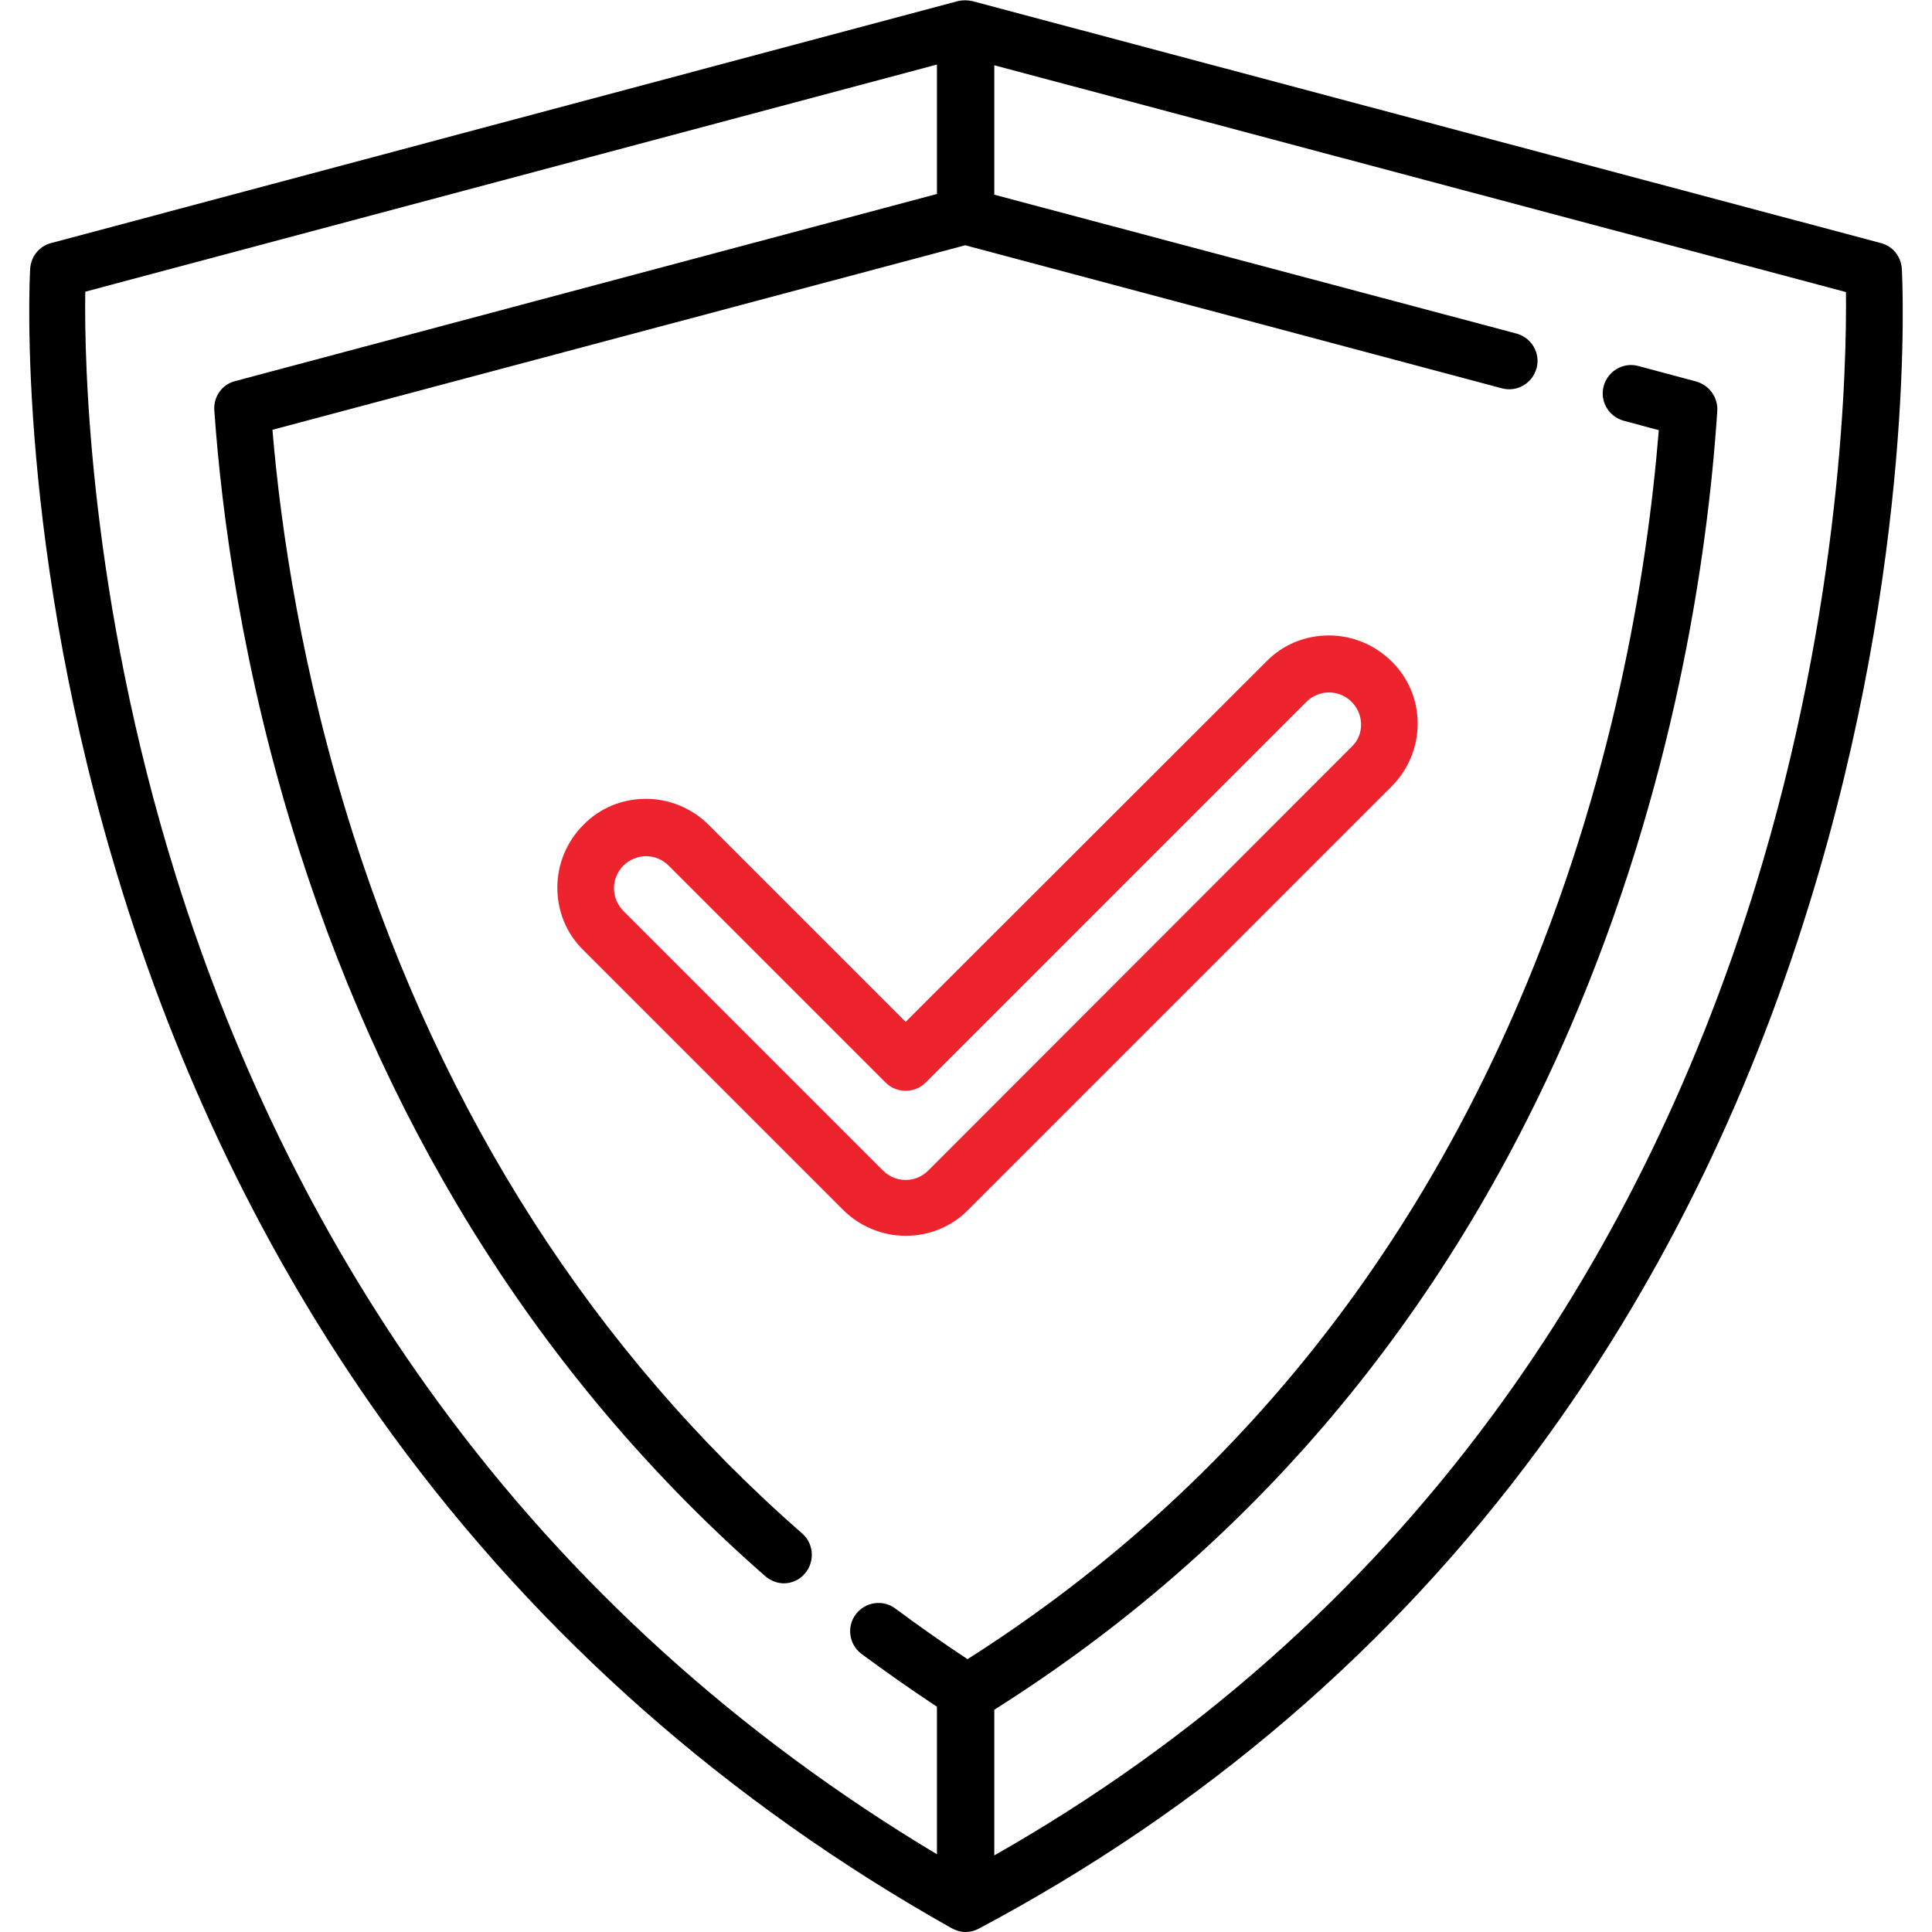 <svg xmlns="http://www.w3.org/2000/svg" xmlns:xlink="http://www.w3.org/1999/xlink" id="Capa_1" x="0px" y="0px" viewBox="0 0 512 512" style="enable-background:new 0 0 512 512;" xml:space="preserve">  <style type="text/css"> .st0{fill:#ED242E;}</style>  <g> <g> <path d="M504,71.2c-0.2-3.2-2.4-6-5.6-6.8L257.7,0.3c-1.3-0.3-2.6-0.3-3.9,0L13.6,64.4C10.4,65.2,8.2,68,8,71.2 c-0.2,3-3.8,74.5,24.4,165c16.5,53.1,40.7,101.7,71.7,144.2c38.9,53.2,88.7,97.2,148.1,130.6c1.1,0.6,2.4,1,3.7,1 c1.2,0,2.4-0.3,3.5-0.9c59.5-31.6,109.5-74.5,148.4-127.3c31.1-42.2,55.3-90.9,71.8-144.6C507.8,147.8,504.2,74.3,504,71.2z M465.1,235.2c-16.1,52-39.5,99.1-69.6,139.9c-35.1,47.6-79.5,86.8-132,116.6v-38.6c68.1-43,119.5-103.9,152.7-181 c27.3-63.5,36.3-123.8,38.9-163.2c0.2-3.6-2.1-6.8-5.6-7.8l-15.3-4.1c-4-1.1-8.1,1.3-9.2,5.3c-1.1,4,1.3,8.1,5.3,9.2l9.3,2.5 c-3.1,38.2-12.2,93.8-37.3,152.1c-31.8,73.9-80.9,132.3-145.9,173.6c-6.5-4.3-12.9-8.8-19.1-13.4c-3.3-2.5-8-1.8-10.5,1.5 c-2.5,3.3-1.8,8,1.5,10.5c6.5,4.8,13.2,9.5,20,14v39.1c-52.6-31.5-97-71.7-132.1-119.7c-30.1-41.1-53.5-88.1-69.6-139.6 c-23.1-74.1-24.3-136.6-24-154.8l225.7-60.2v34.3l-186,49.6c-3.5,0.9-5.8,4.2-5.5,7.8c1.9,27.1,7.4,69.3,22.4,116.3 c24.8,77.7,66.4,142.5,123.6,192.6c1.4,1.2,3.2,1.9,4.9,1.9c2.1,0,4.2-0.9,5.6-2.6c2.7-3.1,2.4-7.9-0.7-10.6 c-55.2-48.3-95.3-110.8-119.2-185.9c-13.4-42.2-19-80.3-21.2-106.6L255.8,65L398,102.9c4,1.1,8.1-1.3,9.2-5.3 c1.1-4-1.3-8.1-5.3-9.2L263.5,51.6V17.3l225.7,60.1C489.4,96,488.3,160.1,465.1,235.2z"></path> </g></g>  <g> <g> <path class="st0" d="M368.8,175.3c-4.4-4.4-10.4-6.9-16.6-6.9c-6.3,0-12.2,2.4-16.6,6.9L240,270.8l-52.2-52.2 c-4.4-4.4-10.4-6.9-16.6-6.9c-6.3,0-12.2,2.4-16.6,6.9c-4.4,4.4-6.9,10.4-6.9,16.6c0,6.3,2.4,12.2,6.9,16.6l68.8,68.8 c4.4,4.4,10.4,6.9,16.6,6.9s12.2-2.4,16.6-6.9l112.2-112.2c4.4-4.4,6.9-10.4,6.9-16.6S373.3,179.7,368.8,175.3z M358.2,197.9 L246,310.2c-1.6,1.6-3.7,2.5-6,2.5s-4.4-0.9-6-2.5l-68.8-68.8c-1.6-1.6-2.5-3.8-2.5-6s0.9-4.4,2.5-6c1.6-1.6,3.8-2.5,6-2.5 c2.3,0,4.4,0.9,6,2.5l57.5,57.5c2.9,2.9,7.7,2.9,10.6,0l100.9-100.9c1.6-1.6,3.8-2.5,6-2.5s4.4,0.9,6,2.5c1.6,1.6,2.5,3.8,2.5,6 S359.9,196.3,358.2,197.9z"></path> </g></g></svg>